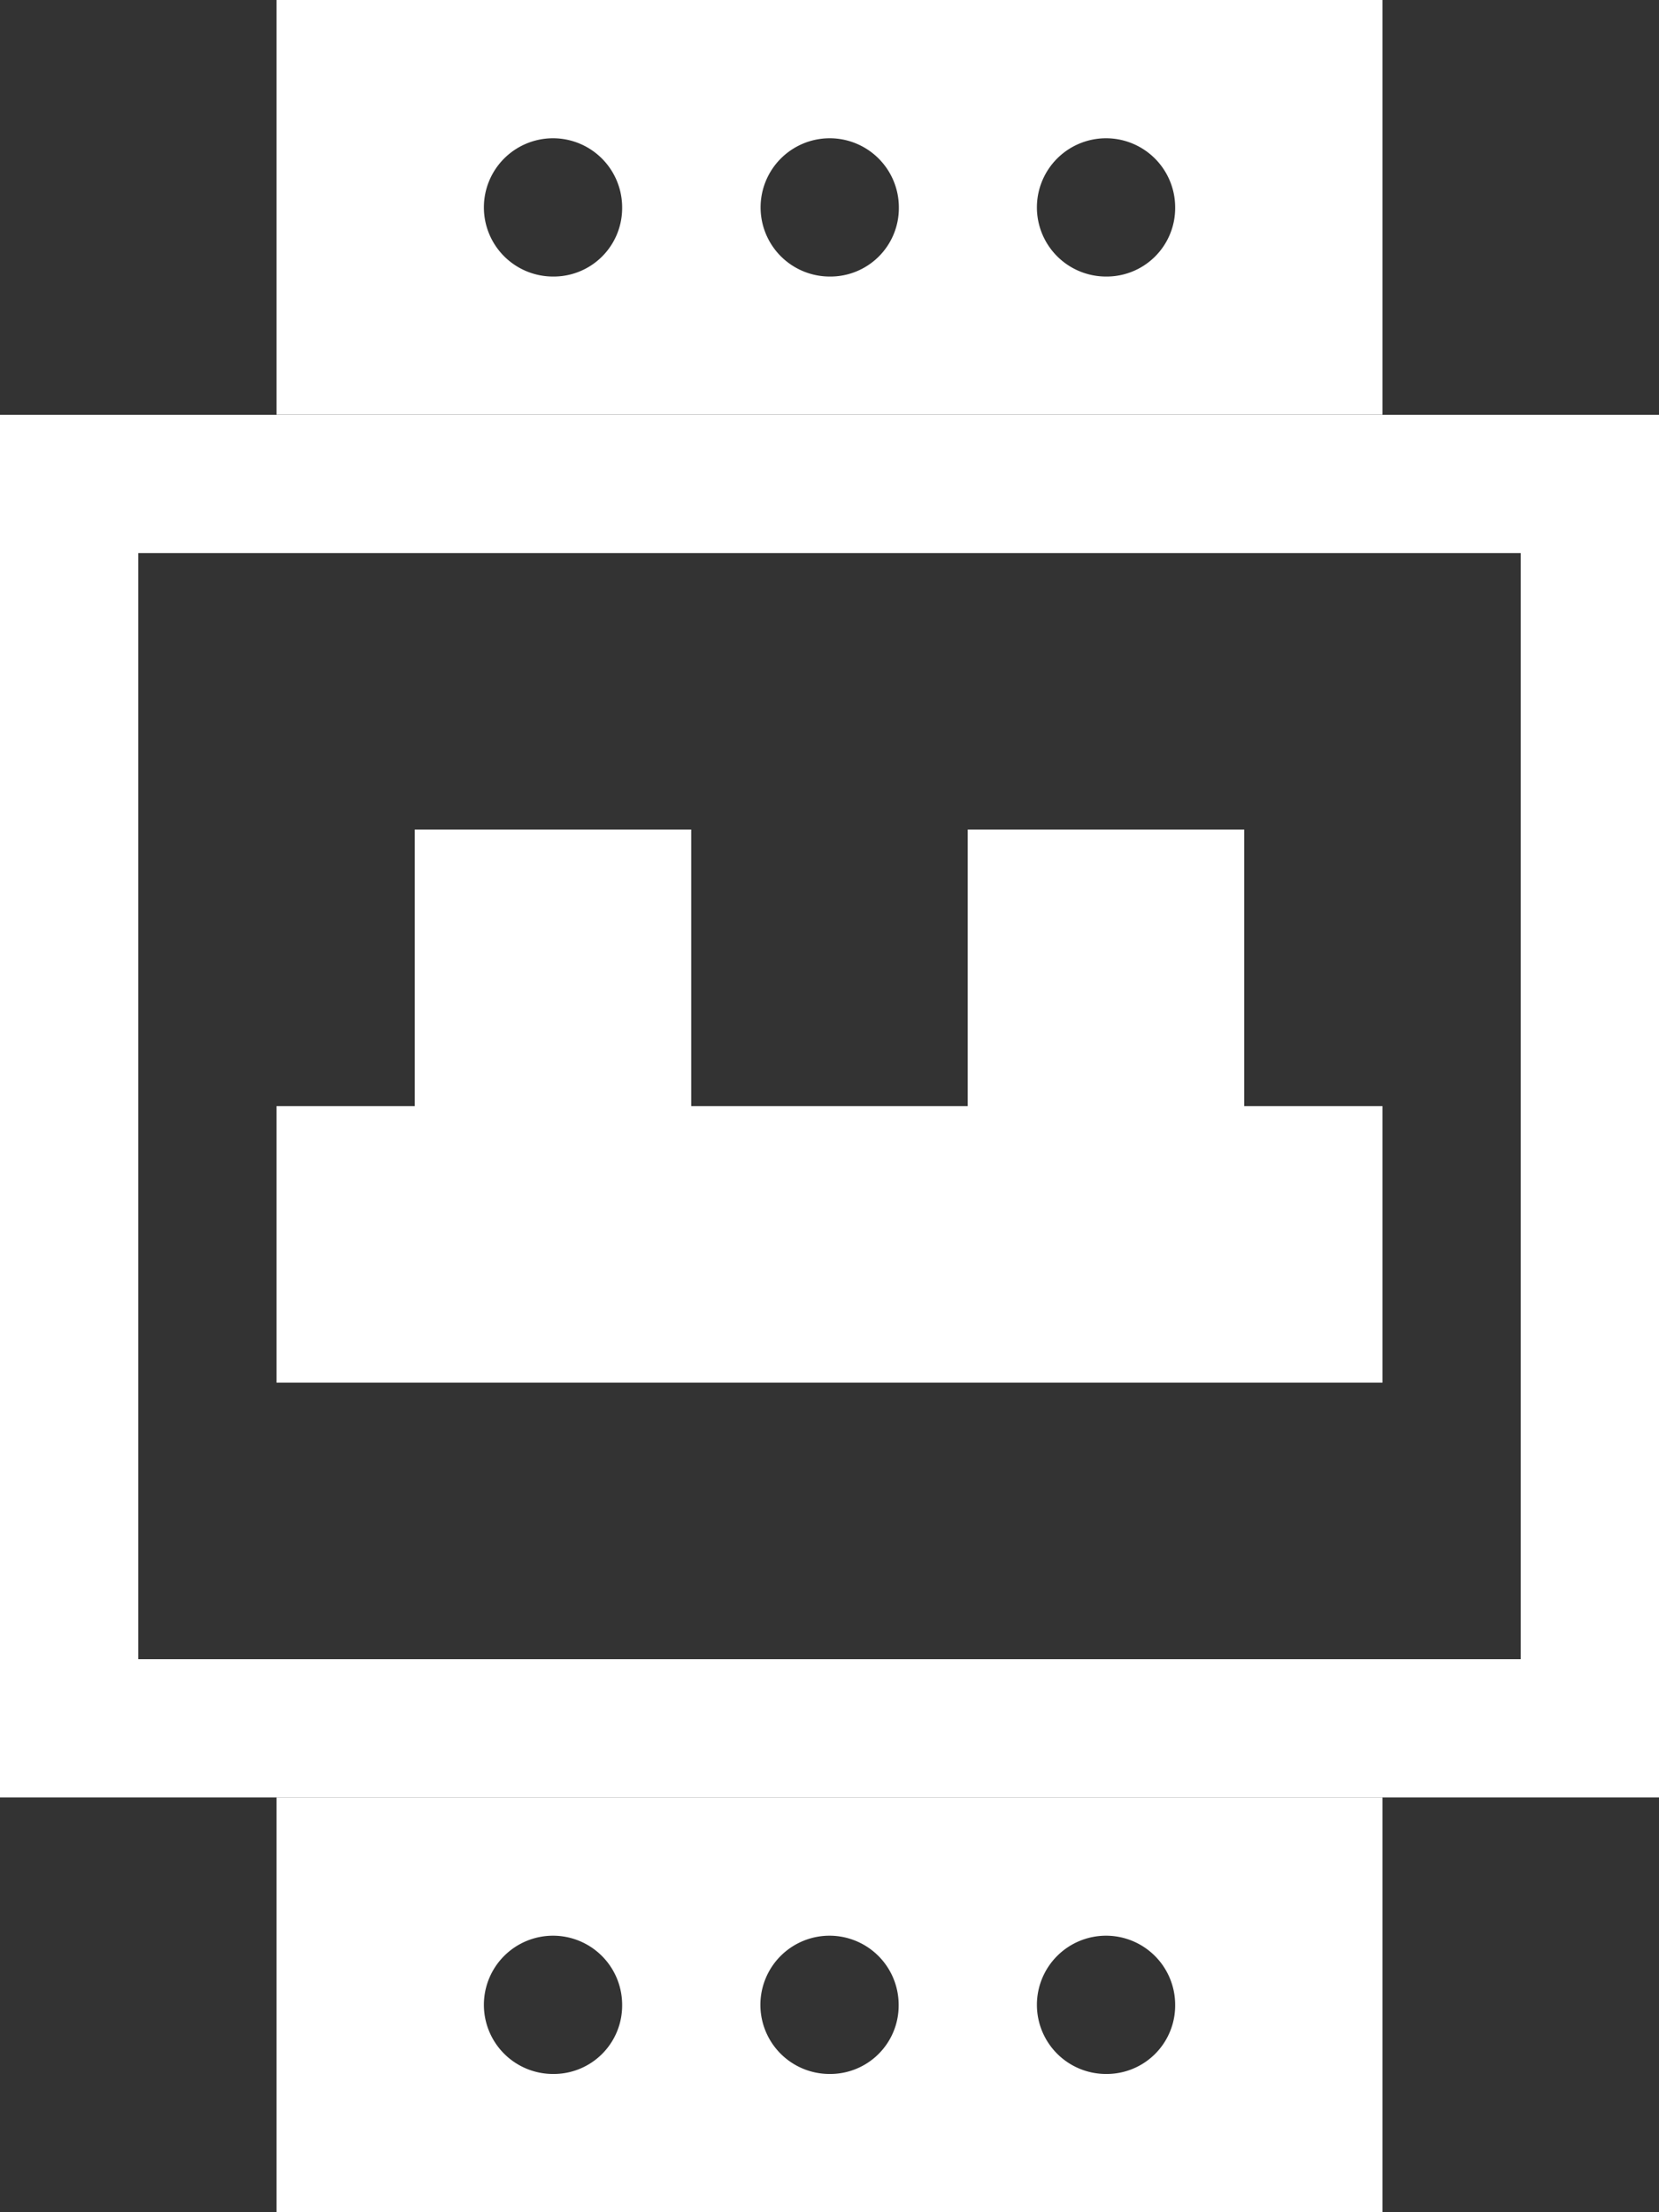 <svg id="空开管控" xmlns="http://www.w3.org/2000/svg" width="33.215" height="44.287" viewBox="0 0 33.215 44.287">
  <rect x="0" y="0" width="33.215" height="44.287" fill="#333333" stroke="none"/>
  <path id="路径_73033" data-name="路径 73033" d="M172.74,193.339v22.143H145.061V193.339H172.74m2.768-2.768H142.293V218.25h33.215Z" transform="translate(-142.293 -182.267)" fill="#fff"/>
  <path id="路径_73034" data-name="路径 73034" d="M288.715,22.143V16.607h-5.536v5.536h-5.536V16.607h-5.536v5.536H269.34v5.536h22.143V22.143ZM269.34,0V8.3h22.143V0Zm5.536,5.536a1.384,1.384,0,1,1,1.384-1.384A1.37,1.37,0,0,1,274.876,5.536Zm5.536,0A1.384,1.384,0,1,1,281.8,4.152,1.37,1.37,0,0,1,280.411,5.536Zm5.536,0a1.384,1.384,0,1,1,1.384-1.384A1.371,1.371,0,0,1,285.947,5.536ZM269.34,35.983v8.3h22.143v-8.3Zm5.536,5.536a1.384,1.384,0,1,1,1.384-1.384A1.37,1.37,0,0,1,274.876,41.519Zm5.536,0a1.384,1.384,0,1,1,1.384-1.384A1.37,1.37,0,0,1,280.411,41.519Zm5.536,0a1.384,1.384,0,1,1,1.384-1.384A1.371,1.371,0,0,1,285.947,41.519Z" transform="translate(-263.804)" fill="#fff"/>
</svg>
